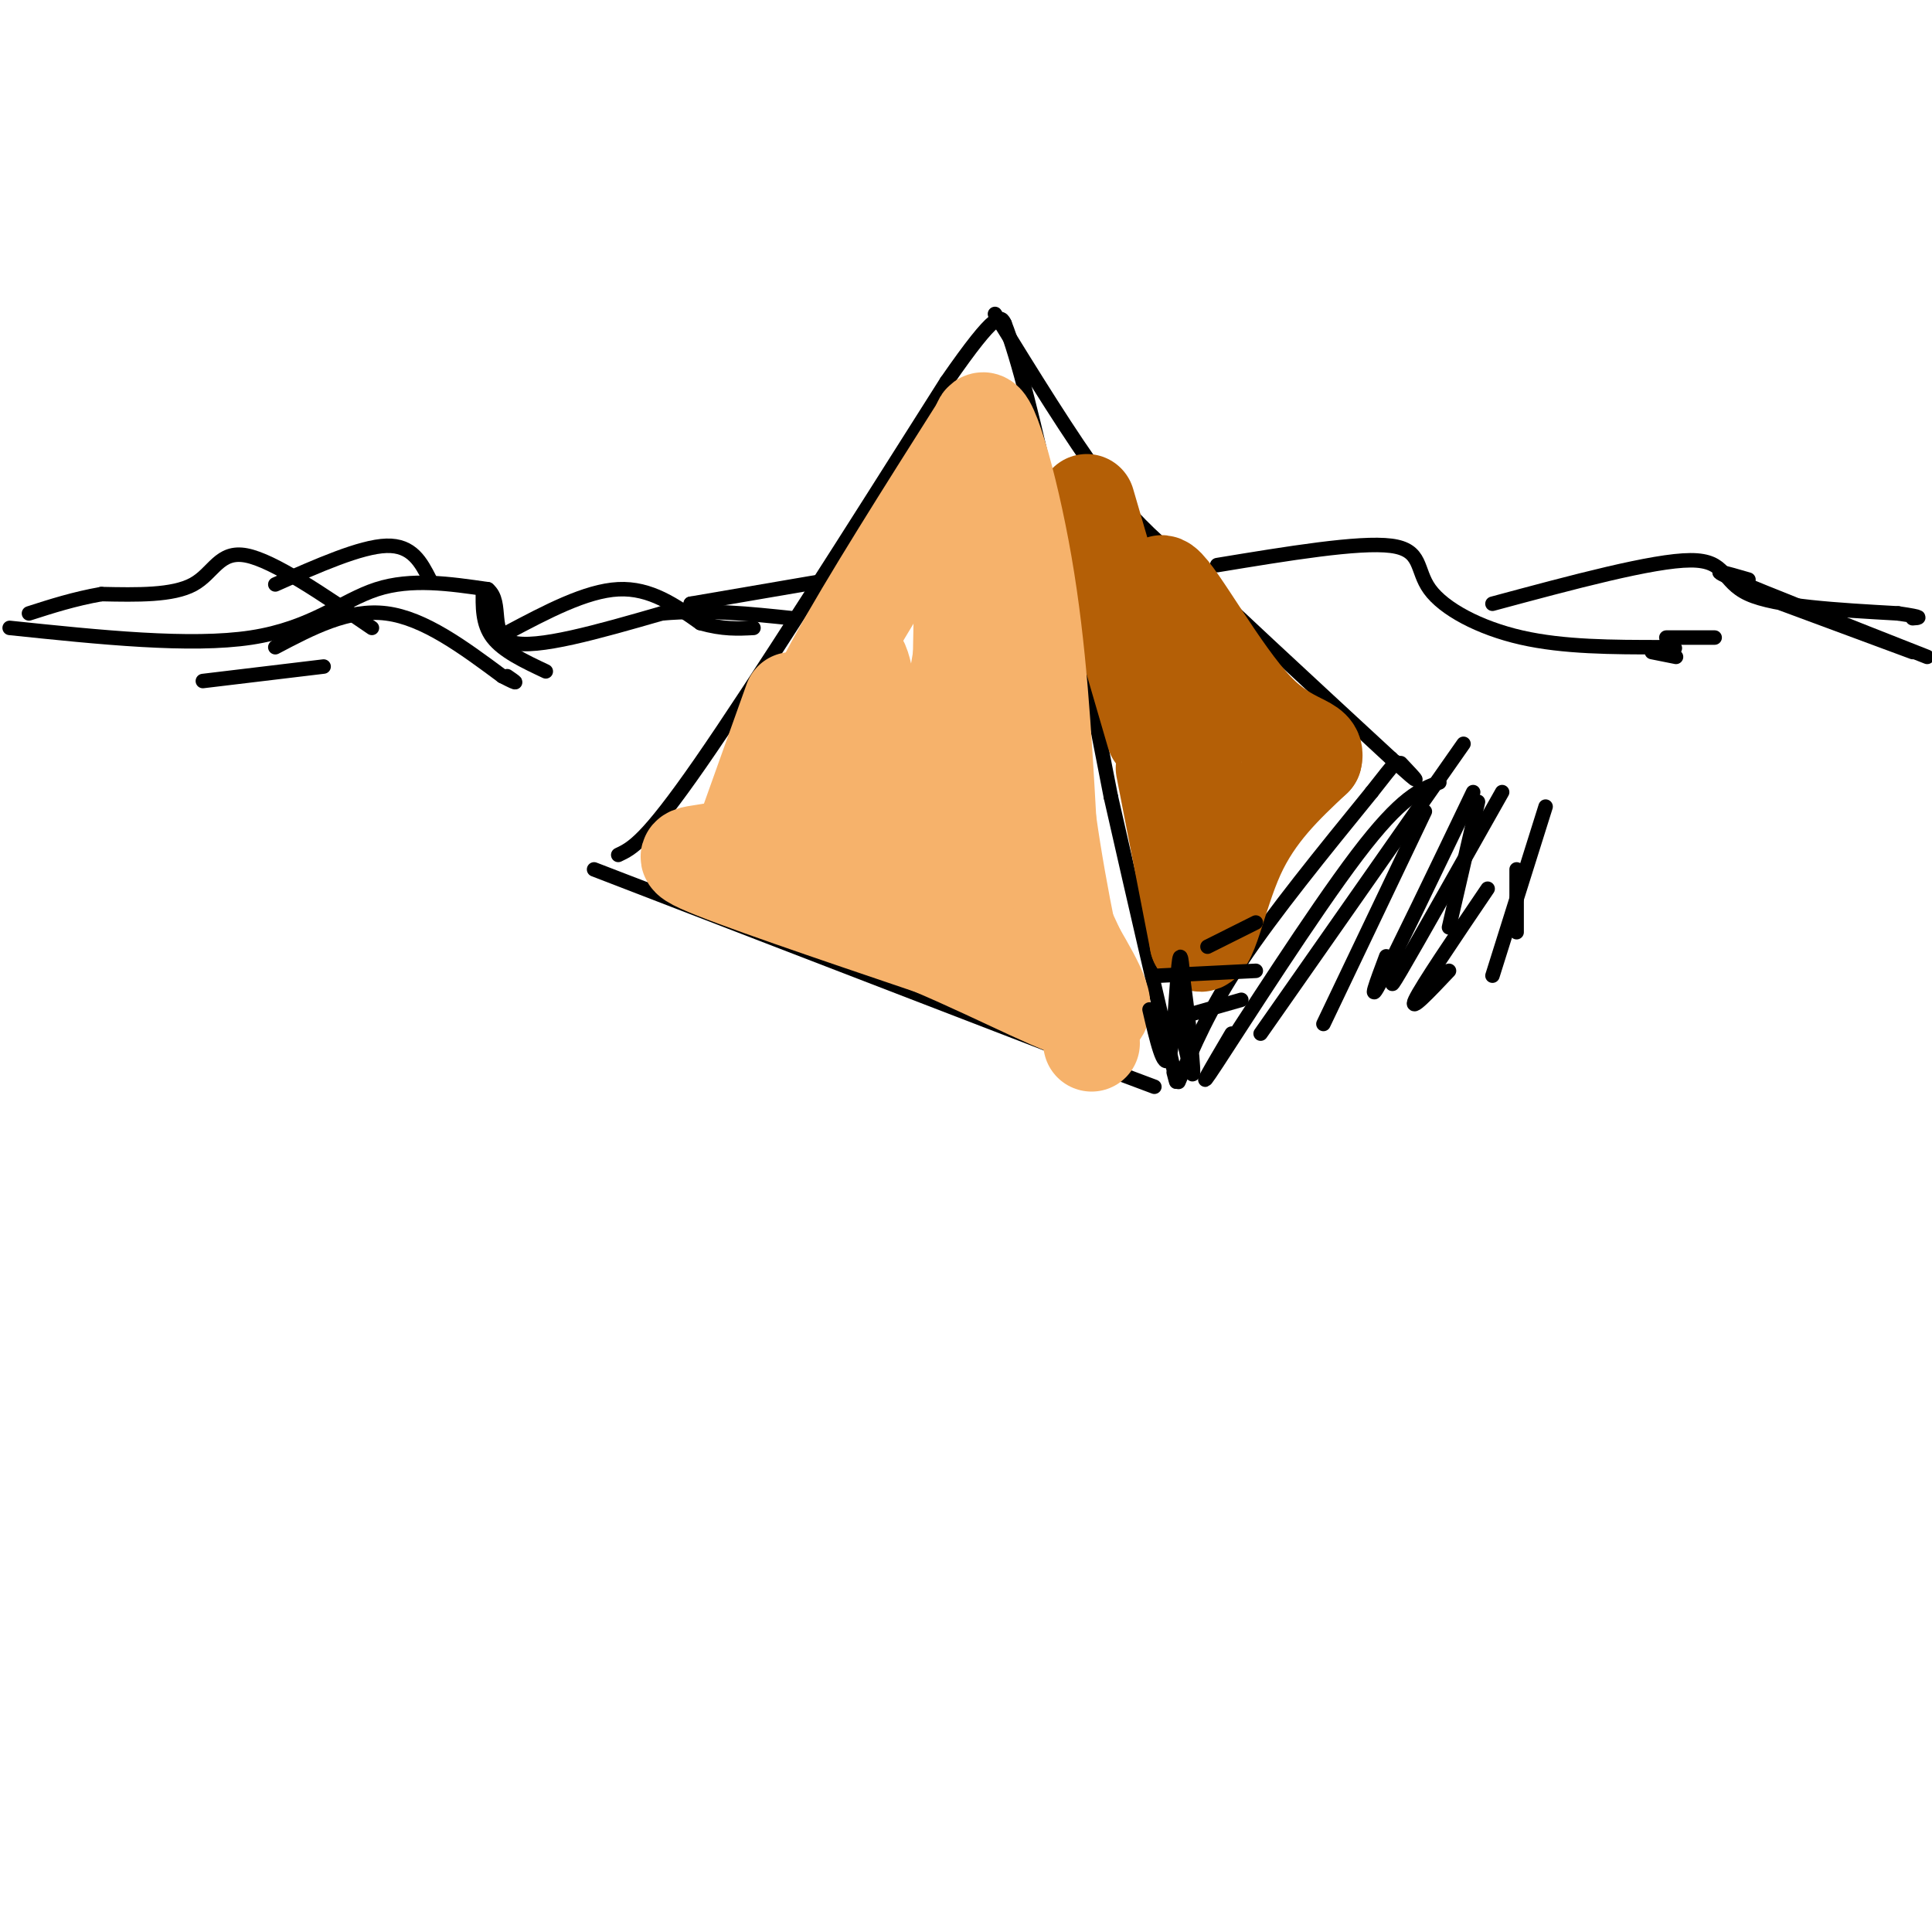 <svg viewBox='0 0 400 400' version='1.1' xmlns='http://www.w3.org/2000/svg' xmlns:xlink='http://www.w3.org/1999/xlink'><g fill='none' stroke='rgb(0,0,0)' stroke-width='3' stroke-linecap='round' stroke-linejoin='round'><path d='M123,180c0.000,0.000 109.000,42.000 109,42'/><path d='M128,177c2.833,-1.333 5.667,-2.667 17,-19c11.333,-16.333 31.167,-47.667 51,-79'/><path d='M196,79c10.500,-15.167 11.250,-13.583 12,-12'/><path d='M208,67c5.667,14.333 13.833,56.167 22,98'/><path d='M230,165c5.667,25.000 8.833,38.500 12,52'/><path d='M242,217c2.167,9.500 1.583,7.250 1,5'/><path d='M231,222c0.000,0.000 8.000,3.000 8,3'/><path d='M244,224c3.167,-7.500 6.333,-15.000 13,-25c6.667,-10.000 16.833,-22.500 27,-35'/><path d='M284,164c5.333,-6.833 5.167,-6.417 5,-6'/><path d='M206,65c7.917,12.833 15.833,25.667 22,34c6.167,8.333 10.583,12.167 15,16'/><path d='M243,115c10.000,9.667 27.500,25.833 45,42'/><path d='M288,157c7.833,7.167 4.917,4.083 2,1'/><path d='M2,130c18.733,1.956 37.467,3.911 50,2c12.533,-1.911 18.867,-7.689 26,-10c7.133,-2.311 15.067,-1.156 23,0'/><path d='M101,122c3.311,2.711 0.089,9.489 5,11c4.911,1.511 17.956,-2.244 31,-6'/><path d='M137,127c9.667,-0.833 18.333,0.083 27,1'/><path d='M100,122c-0.083,3.583 -0.167,7.167 2,10c2.167,2.833 6.583,4.917 11,7'/><path d='M105,131c8.167,-4.333 16.333,-8.667 23,-9c6.667,-0.333 11.833,3.333 17,7'/><path d='M145,129c4.667,1.333 7.833,1.167 11,1'/><path d='M77,130c-10.178,-6.956 -20.356,-13.911 -26,-15c-5.644,-1.089 -6.756,3.689 -11,6c-4.244,2.311 -11.622,2.156 -19,2'/><path d='M21,123c-5.667,1.000 -10.333,2.500 -15,4'/><path d='M57,121c8.833,-3.917 17.667,-7.833 23,-8c5.333,-0.167 7.167,3.417 9,7'/><path d='M57,134c7.583,-4.000 15.167,-8.000 23,-7c7.833,1.000 15.917,7.000 24,13'/><path d='M104,140c4.167,2.167 2.583,1.083 1,0'/><path d='M67,138c0.000,0.000 -25.000,3.000 -25,3'/><path d='M144,125c0.000,0.000 -1.000,0.000 -1,0'/><path d='M143,125c0.000,0.000 35.000,-6.000 35,-6'/><path d='M252,117c14.702,-2.423 29.405,-4.845 36,-4c6.595,0.845 5.083,4.958 8,9c2.917,4.042 10.262,8.012 19,10c8.738,1.988 18.869,1.994 29,2'/><path d='M344,134c4.833,0.333 2.417,0.167 0,0'/><path d='M309,125c16.667,-4.489 33.333,-8.978 41,-9c7.667,-0.022 6.333,4.422 12,7c5.667,2.578 18.333,3.289 31,4'/><path d='M393,127c5.667,0.833 4.333,0.917 3,1'/><path d='M362,120c-4.583,-1.333 -9.167,-2.667 -3,0c6.167,2.667 23.083,9.333 40,16'/><path d='M369,125c0.000,0.000 27.000,10.000 27,10'/><path d='M345,132c0.000,0.000 10.000,0.000 10,0'/><path d='M342,135c0.000,0.000 5.000,1.000 5,1'/></g>
<g fill='none' stroke='rgb(180,95,6)' stroke-width='20' stroke-linecap='round' stroke-linejoin='round'><path d='M239,152c0.000,0.000 -14.000,-48.000 -14,-48'/><path d='M241,159c0.000,0.000 7.000,36.000 7,36'/><path d='M248,195c2.156,2.489 4.044,-9.289 8,-18c3.956,-8.711 9.978,-14.356 16,-20'/><path d='M272,157c0.940,-3.536 -4.708,-2.375 -12,-10c-7.292,-7.625 -16.226,-24.036 -19,-26c-2.774,-1.964 0.613,10.518 4,23'/><path d='M245,144c1.689,11.400 3.911,28.400 5,34c1.089,5.600 1.044,-0.200 1,-6'/></g>
<g fill='none' stroke='rgb(246,178,107)' stroke-width='20' stroke-linecap='round' stroke-linejoin='round'><path d='M203,88c-11.667,18.417 -23.333,36.833 -30,49c-6.667,12.167 -8.333,18.083 -10,24'/><path d='M163,161c-3.500,6.333 -7.250,10.167 -11,14'/><path d='M152,175c-5.400,2.311 -13.400,1.089 -7,4c6.400,2.911 27.200,9.956 48,17'/><path d='M193,196c14.933,6.333 28.267,13.667 33,14c4.733,0.333 0.867,-6.333 -3,-13'/><path d='M223,197c-3.179,-7.095 -9.625,-18.333 -14,-39c-4.375,-20.667 -6.679,-50.762 -8,-56c-1.321,-5.238 -1.661,14.381 -2,34'/><path d='M199,136c-2.887,17.783 -9.104,45.241 -13,42c-3.896,-3.241 -5.472,-37.180 -8,-41c-2.528,-3.820 -6.008,22.480 -7,34c-0.992,11.520 0.504,8.260 2,5'/><path d='M173,176c4.083,-3.918 13.290,-16.213 18,-15c4.710,1.213 4.922,15.933 6,23c1.078,7.067 3.021,6.479 5,4c1.979,-2.479 3.994,-6.851 5,-14c1.006,-7.149 1.003,-17.074 1,-27'/><path d='M208,147c-0.667,-14.333 -2.833,-36.667 -5,-59'/><path d='M203,88c1.000,-5.089 6.000,11.689 9,29c3.000,17.311 4.000,35.156 5,53'/><path d='M217,170c2.333,16.500 5.667,31.250 9,46'/><path d='M154,173c0.000,0.000 10.000,-28.000 10,-28'/></g>
<g fill='none' stroke='rgb(0,0,0)' stroke-width='3' stroke-linecap='round' stroke-linejoin='round'><path d='M238,209c1.489,6.400 2.978,12.800 4,10c1.022,-2.800 1.578,-14.800 2,-19c0.422,-4.200 0.711,-0.600 1,3'/><path d='M245,203c0.733,5.222 2.067,16.778 2,19c-0.067,2.222 -1.533,-4.889 -3,-12'/><path d='M243,211c0.000,0.000 14.000,-4.000 14,-4'/><path d='M240,202c0.000,0.000 20.000,-1.000 20,-1'/><path d='M250,196c0.000,0.000 10.000,-5.000 10,-5'/><path d='M298,162c-3.889,1.422 -7.778,2.844 -17,15c-9.222,12.156 -23.778,35.044 -29,43c-5.222,7.956 -1.111,0.978 3,-6'/><path d='M303,154c0.000,0.000 -42.000,60.000 -42,60'/><path d='M295,168c0.000,0.000 -21.000,44.000 -21,44'/><path d='M311,164c-8.833,15.667 -17.667,31.333 -21,37c-3.333,5.667 -1.167,1.333 1,-3'/><path d='M308,184c-6.833,10.083 -13.667,20.167 -15,23c-1.333,2.833 2.833,-1.583 7,-6'/><path d='M320,167c0.000,0.000 -11.000,35.000 -11,35'/><path d='M305,164c-8.000,16.667 -16.000,33.333 -19,39c-3.000,5.667 -1.000,0.333 1,-5'/><path d='M306,166c0.000,0.000 -6.000,26.000 -6,26'/><path d='M314,180c0.000,0.000 0.000,13.000 0,13'/></g>
</svg>